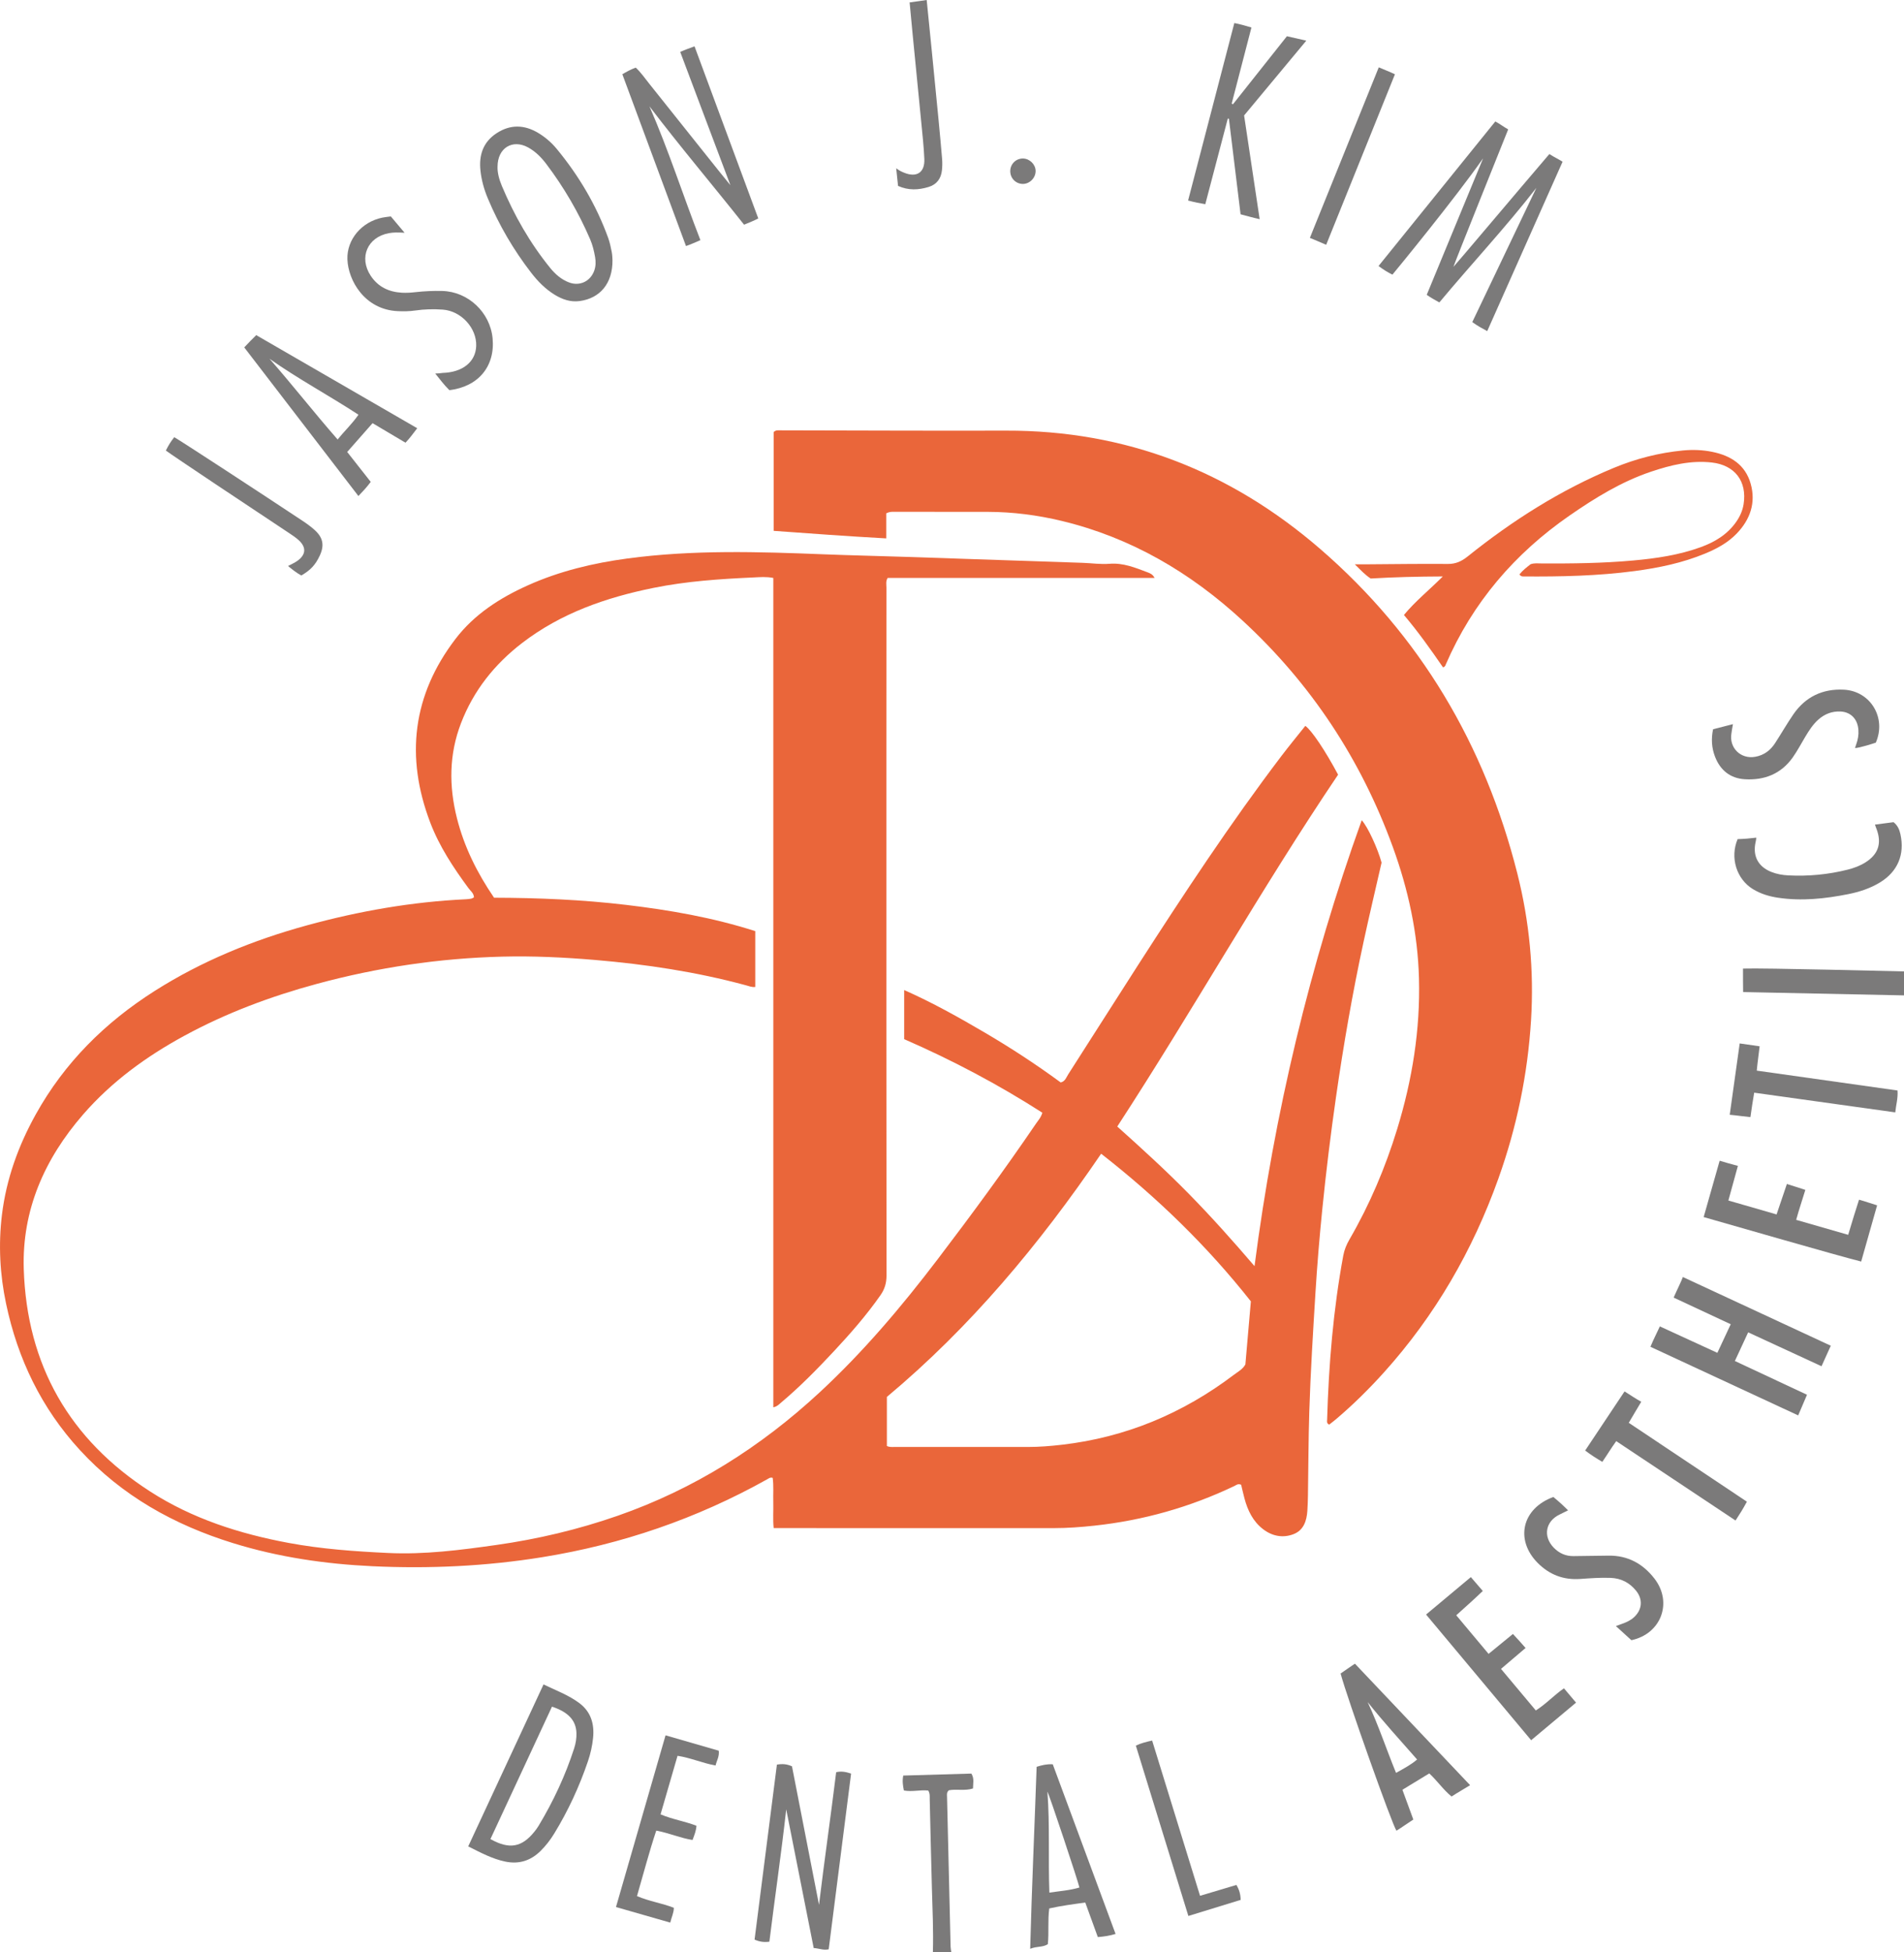 <?xml version="1.0" encoding="UTF-8"?>
<svg id="Layer_1" data-name="Layer 1" xmlns="http://www.w3.org/2000/svg" viewBox="0 0 1873.407 1920">
  <defs>
    <style>
      .cls-1 {
        fill: #7b7a7a;
      }

      .cls-1, .cls-2 {
        stroke-width: 0px;
      }

      .cls-2 {
        fill: #ea663a;
      }
    </style>
  </defs>
  <path class="cls-1" d="M917.9,1920c.591-20.832-.344-41.637-.957-62.453-.862-29.271-1.42-58.551-2.154-87.826-.067-2.661.392-5.436-1.417-8.619-7.612-.957-15.715,1.456-23.999-.086-1.004-4.763-1.678-9.367-.64-14.693,22.541-.65,44.778-1.291,67.04-1.932,3.044,4.851,1.621,9.638,1.581,14.642-7.986,2.555-16.265.348-23.694,1.757-2.378,2.009-1.883,4.265-1.837,6.281,1.129,49.194,2.303,98.388,3.506,147.581.044,1.788.46,3.567.703,5.349h-18.131Z"/>
  <path class="cls-1" d="M1873.407,978.998c-29.194-.612-136.266-2.749-158.296-3.272,0-7.011-.234-15.348-.121-23.089,20.431-.736,148.474,2.646,158.417,2.79v23.57Z"/>
  <path class="cls-2" d="M1136.019,568.412h-262.603c-2.074,3.187-1.22,6.591-1.223,9.792-.061,54.392-.056,108.784-.056,163.177-.002,171.033-.042,342.067.139,513.1.008,7.357-1.774,13.435-5.913,19.352-13.718,19.614-29.415,37.565-45.705,55.02-16.694,17.887-33.837,35.327-52.608,51.083-1.817,1.525-3.406,3.397-7.149,4.207v-815.699c-7.086-1.39-13.127-.787-19.057-.521-33.195,1.492-66.324,3.688-98.995,10.322-46.651,9.473-90.866,24.792-129.114,54.171-27.145,20.85-47.817,46.764-60.175,78.95-11.793,30.713-11.923,61.904-3.944,93.46,7.121,28.16,19.805,53.687,36.511,78.121,43.309.116,86.68,1.911,129.868,7.039,42.882,5.091,85.266,12.44,127.128,25.819v54.91c-3.299.464-6.385-.89-9.495-1.73-48.55-13.112-98.027-20.571-148.074-24.816-30.436-2.581-60.903-4.045-91.429-3.276-61.859,1.559-122.648,10.626-182.381,26.795-45.327,12.27-89.074,28.575-130.401,51.049-37.443,20.362-71.537,45.122-99.622,77.454-37.841,43.564-60.196,93.891-58.345,152.041,3,94.26,44.934,167.65,124.507,218.802,41.529,26.696,87.694,41.456,135.873,50.447,32.425,6.051,65.21,8.379,98.14,9.939,35.873,1.7,71.101-2.875,106.404-7.867,40.773-5.766,80.626-15.2,119.511-28.754,75.025-26.152,140.667-67.613,198.779-121.467,42.92-39.776,80.544-84.237,115.907-130.686,33.297-43.736,65.864-88.011,96.804-133.46,2.161-3.174,4.943-6.055,6.303-10.791-43.324-27.752-88.539-51.681-135.96-72.339v-48.292c27.719,12.252,53.638,26.77,79.265,41.81,25.791,15.136,50.82,31.475,74.763,49.083,4.508-1.169,5.517-5.106,7.364-7.982,23.023-35.826,45.765-71.833,68.82-107.639,44.97-69.84,90.65-139.202,140.918-205.407,7.649-10.074,15.714-19.832,23.564-29.707,6.358,4.539,19.748,24.571,32.243,48.013-75.902,112.456-142.497,231.269-217.276,346.053,24.393,21.854,47.996,43.36,70.376,66.145,22.357,22.761,43.579,46.549,64.673,71.155,19.457-150.094,54.266-296.069,105.484-438.583,5.948,6.519,15.66,27.623,19.524,41.712-5.929,25.999-12.074,51.844-17.689,77.803-10.921,50.478-19.748,101.334-27.103,152.458-5.292,36.777-9.808,73.652-13.528,110.605-2.752,27.337-5.044,54.733-6.735,82.178-2.396,38.895-4.822,77.788-6.056,116.735-.871,27.476-.89,54.979-1.332,82.469-.083,5.129-.245,10.263-.587,15.38-.661,9.879-3.733,19.048-13.535,22.844-10.431,4.039-20.906,2.088-29.946-4.816-10.065-7.687-15.233-18.508-18.421-30.425-1.226-4.584-2.243-9.225-3.227-13.307-3.158-1.408-4.824.33-6.631,1.191-43.728,20.866-89.706,33.862-137.847,39.028-13.197,1.416-26.46,2.427-39.78,2.419-89.143-.055-178.286-.027-267.429-.026-2.394,0-4.788-0-8.294-0-.903-8.718-.131-17.078-.381-25.377-.242-8.055.507-16.152-.581-24.03-2.458-.792-3.892.551-5.414,1.402-69.225,38.723-143.146,64.016-221.36,76.623-55.349,8.921-111.157,11.506-167.119,8.877-46.567-2.187-92.492-8.912-137.192-22.753-57.904-17.93-109.292-46.548-150.679-91.611-37.736-41.088-61.054-89.472-72.525-143.805-6.101-28.898-7.646-58.016-4.08-87.384,4.285-35.287,16.148-68.045,33.328-98.934,28.232-50.76,68.147-90.35,116.963-121.326,46.556-29.543,97.016-50.059,150.012-64.564,51.105-13.988,103.051-23.093,156.061-25.597,1.804-.085,3.613-.296,5.388-.621.848-.155,1.622-.715,2.651-1.195-.021-4.071-3.288-6.311-5.309-9.052-14.923-20.244-28.779-41.168-37.75-64.78-24.54-64.594-17.311-125.195,24.934-180.43,18.561-24.268,43.805-40.422,71.436-52.797,31.119-13.937,63.949-21.744,97.615-26.284,64.382-8.682,128.993-6.672,193.624-4.114,26.564,1.052,53.148,1.601,79.72,2.479,58.267,1.926,116.533,3.906,174.799,5.893,8.753.298,17.574,1.643,26.235.933,13.574-1.112,25.436,3.855,37.533,8.404,2.459.925,5.063,1.957,6.886,5.501ZM872.631,1422.188c2.671,1.29,5.101.956,7.467.956,43.813.001,87.626-.047,131.439.006,11.205.013,22.363-.923,33.441-2.202,62.693-7.238,118.857-30.764,169.062-68.763,4.023-3.045,8.752-5.466,11.33-10.23,1.779-20.456,3.556-40.895,5.392-62.014-42.735-54.172-92.041-102.051-147.315-145.214-60.849,89.341-128.815,170.675-210.816,239.196v48.264Z"/>
  <path class="cls-2" d="M872.012,504.854v24.685c-37.383-2.068-73.885-4.718-110.788-7.429v-97.14c2.132-2.141,4.343-1.713,6.404-1.71,74.012.101,148.026.506,222.037.281,117.847-.358,220.689,39.776,309.196,116.265,98.737,85.329,162.056,192.85,194.036,319.093,12.032,47.499,16.562,95.747,13.533,144.63-3.306,53.354-14.107,105.229-32.091,155.57-25.277,70.757-62.196,134.687-112.552,190.632-14.761,16.399-30.465,31.88-47.304,46.172-2.24,1.902-4.612,3.65-6.697,5.292-2.715-1.413-2.03-3.415-1.982-5.057,1.585-54.09,6.013-107.893,15.871-161.18,1.077-5.824,3.23-10.948,6.11-15.916,19.927-34.368,35.336-70.69,46.968-108.637,14.794-48.263,22.774-97.605,21.426-148.124-1.185-44.411-10.538-87.43-25.697-129.112-31.323-86.128-80.451-160.619-147.84-222.759-51.234-47.243-109.751-81.679-178.089-98.079-23.869-5.728-48.058-8.841-72.611-8.9-30.814-.074-61.629-.042-92.443-.055-2.087-.001-4.197-.136-7.488,1.478Z"/>
  <path class="cls-2" d="M1495.015,564.979c3.296-4.125,7.351-7.197,11.018-10.054,3.703-1.257,7.056-.785,10.353-.765,30.22.185,60.422-.17,90.546-2.89,22.613-2.042,45.019-5.308,66.472-13.114,13.845-5.038,26.171-12.424,34.856-24.832,3.693-5.276,6.309-10.999,7.317-17.373,3.567-22.558-8.561-38.505-31.31-41.063-20.627-2.32-40.262,2.491-59.546,8.954-29.216,9.791-55.217,25.803-80.329,43.177-54.134,37.452-95.498,85.699-121.795,146.397-.445,1.027-.558,2.328-2.78,2.942-11.919-17.341-24.271-34.758-38.443-51.518,11.158-13.502,24.554-24.209,38.267-37.887-25.07.104-48.066.669-70.983,2.039-5.457-3.531-9.604-8.066-15.606-13.957,5.05,0,7.952.016,10.854-.003,26.89-.169,53.783-.586,80.67-.366,7.831.064,13.623-2.663,19.568-7.431,44.03-35.316,91.331-65.334,143.63-87.027,21.886-9.078,44.633-14.921,68.244-17.164,9.668-.918,19.346-.556,28.875,1.403,18.06,3.713,32.344,12.648,37.627,31.229,5.337,18.772-.432,35.272-13.696,49.071-8.707,9.059-19.625,14.955-31.177,19.728-22.23,9.186-45.544,14.021-69.246,17.171-36.316,4.825-72.847,5.59-109.419,5.307-1.149-.009-2.443.12-3.966-1.972Z"/>
  <path class="cls-1" d="M1524.464,151.511c-29.519,34.455-93.29,110.141-94.391,110.959,1.21-4.175,51.901-130.188,53.874-135.205-4.881-2.786-7.763-5.109-12.657-7.82-38.252,47.331-76.496,94.652-114.903,142.174,5.265,3.902,9.092,6.264,13.671,8.492,3.574-4.229,61.992-75.409,89.242-114.443-18.482,44.733-36.963,89.466-55.494,134.319,4.762,3.302,7.516,4.663,12.411,7.467,31.56-37.869,65.194-73.765,95.46-112.688-20.988,43.945-41.975,87.89-63.056,132.034,5.383,3.834,8.948,5.751,14.708,8.859,24.822-55.779,49.44-111.102,74.139-166.607-4.938-3.074-7.828-4.235-13.003-7.543Z"/>
  <path class="cls-1" d="M1689.768,1330.566c4.356-9.318,8.548-18.285,13.144-28.117-18.804-8.783-37.262-17.404-56.153-26.228,3.674-8.441,7.186-15.113,9.066-20.228,48.455,22.498,96.517,44.813,145.548,67.578-3.056,6.756-5.848,12.932-9.124,20.175-24.105-11.134-47.761-22.061-72.179-33.339-4.342,9.364-8.472,18.272-13.065,28.177,24.006,11.235,47.354,22.162,70.957,33.208-3.424,8.062-5.419,12.742-8.676,20.307-48.512-22.521-96.794-44.935-145.381-67.491,3.305-7.867,6.244-13.382,9.271-20.046,18.886,8.678,37.413,17.191,56.593,26.003Z"/>
  <path class="cls-1" d="M669.285,51.042c5.32-2.36,8.686-3.403,14.08-5.474,20.947,56.531,41.856,112.963,62.724,169.281-3.367,1.776-8.825,4.119-13.969,6.15-30.803-38.869-62.946-76.78-93.106-116.415,18.791,43.026,33.062,87.738,50.147,131.627-5.096,2.159-8.514,3.769-14.185,5.789-20.939-56.493-41.858-112.935-62.631-168.981,4.077-2.377,8.162-4.7,13.152-6.51,4.638,4.135,9.065,10.494,13.182,15.634,23.228,28.994,77.424,97.286,79.999,100.023-1.379-3.74-46.809-124.004-49.393-131.124Z"/>
  <path class="cls-1" d="M742.444,1907.661c7.338-57.468,14.63-114.568,21.971-172.065,5.235-.944,9.821-.68,14.846,1.663,8.838,45.279,17.712,90.744,26.586,136.208,5.26-43.681,11.554-86.92,16.89-130.442,5.074-1.164,9.368-.395,14.684,1.372-7.348,57.622-14.692,115.214-22.037,172.806-5.303,1.223-9.494-.935-14.766-1.229-9.024-45.545-18.028-90.984-27.032-136.424-4.832,43.442-11.171,86.655-16.576,130.176-5.456.731-9.958.014-14.567-2.066Z"/>
  <path class="cls-1" d="M602.639,255.984c.17,22.654-12.098,37.313-32.127,40.107-9.12,1.272-17.29-1.593-24.896-6.283-9.11-5.617-16.524-13.197-22.994-21.569-17.419-22.54-31.708-46.956-42.709-73.258-3.626-8.67-6.134-17.682-7.163-27.018-1.677-15.215,2.446-28.142,15.815-36.908,13.502-8.852,27.251-8.5,40.908-.354,7.048,4.203,13.232,9.577,18.434,15.893,21.648,26.285,38.821,55.205,50.454,87.279,1.636,4.51,2.637,9.284,3.555,14.008.628,3.235.602,6.597.723,8.103ZM489.539,164.087c-.188,5.689,1.588,12.429,4.28,18.833,12.214,29.063,27.7,56.247,47.639,80.745,4.97,6.107,10.925,11.293,18.496,14.14,10.476,3.938,21.02-1.106,24.756-11.651,1.567-4.423,1.596-8.911.807-13.394-1.045-5.941-2.447-11.813-4.849-17.391-11.384-26.441-25.803-51.133-43.148-74.084-4.92-6.51-10.671-12.336-17.97-16.319-15.228-8.31-30.024.442-30.011,19.122Z"/>
  <path class="cls-1" d="M460.693,1815.998c24.751-53.206,49.249-105.868,74.096-159.28,12.333,5.913,24.479,10.403,34.978,18.155,11.631,8.587,15.165,20.595,13.789,34.38-.78,7.816-2.509,15.494-5.037,22.941-8.469,24.94-19.468,48.716-33.21,71.195-3.784,6.19-8.207,11.9-13.387,17.044-9.774,9.706-21.395,13.308-34.798,10.506-12.794-2.675-24.2-8.805-36.432-14.941ZM543.116,1678.574c-20.349,43.761-40.474,87.042-60.558,130.233,18.554,10.384,30.791,8.156,43.132-7.101,1.514-1.872,2.969-3.821,4.208-5.88,14.509-24.106,26.375-49.436,35.024-76.234,1.581-4.899,2.436-10.013,2.254-15.127-.443-12.396-7.992-20.602-24.059-25.891Z"/>
  <path class="cls-1" d="M1214.492,22.679c5.381.971,10.843,2.643,16.836,4.354-6.43,24.768-12.925,49.784-19.419,74.8.406.248.811.496,1.216.745,17.66-22.257,35.32-44.515,53.114-66.941,6.034,1.323,11.673,2.67,19.07,4.351-20.822,25.028-40.786,49.025-61.202,73.565,5.039,33.569,10.123,67.437,15.313,102.019-7.807-1.704-12.26-3.205-18.781-4.797-3.796-31.114-7.627-62.502-11.457-93.89-.365-.117-.73-.233-1.095-.349-7.362,28.008-14.724,56.016-22.158,84.299-6.186-1.063-10.258-1.792-16.919-3.633,15.246-58.502,30.42-116.731,45.48-174.522Z"/>
  <path class="cls-1" d="M1446.489,1755.811c-7.191,4.439-10.75,6.312-18.246,11.115-8.047-6.465-13.787-15.135-21.945-22.699-8.582,5.226-17.21,10.481-26.42,16.089,3.661,9.981,7.156,19.51,10.742,29.285-7.34,4.731-10.11,6.942-16.597,10.983-4.3-5.945-48.625-130.848-54.972-154.599,5.107-3.688,8.105-5.505,14.088-9.694,37.643,39.692,75.105,79.193,113.349,119.519ZM1345.667,1674.063c10.597,22.616,18.382,46.281,27.938,69.636,7.635-4.277,14.503-7.838,20.735-13.152-16.602-18.858-33.245-37.116-48.673-56.484Z"/>
  <path class="cls-1" d="M240.317,341.685c5.433-5.761,7.635-8.017,11.811-12.057,52.071,30.099,105.045,60.719,158.388,91.554-4.394,5.646-7.014,9.483-11.549,14.224-10.526-6.243-21.048-12.483-32.393-19.212-8.285,9.408-16.374,18.592-24.949,28.33,7.913,10.061,15.5,19.708,23.163,29.451-4.524,5.862-7.105,8.639-12.145,13.89-37.678-49.034-75.109-97.747-112.327-146.181ZM265.194,352.865c22.737,25.865,43.807,52.939,67.023,79.405,6.926-8.647,14.377-15.526,20.486-24.378-29.163-19.055-59.471-35.234-87.51-55.027Z"/>
  <path class="cls-1" d="M1019.969,1737.727c5.291-1.655,9.918-2.776,15.876-2.495,20.506,55.367,41.07,110.891,61.801,166.866-6.049,1.833-11.3,2.593-17.46,3.092-4.078-11.214-8.154-22.423-12.345-33.949-12.05,1.603-23.596,3.17-35.434,5.775-1.636,11.765-.186,23.536-1.415,35.155-5.122,3.333-10.848,1.818-17.368,4.574,1.586-60.672,4.309-119.857,6.346-179.017ZM1062.078,1856.45c-1.065-5.534-29.821-91.869-31.5-94.329,2.508,33.231.706,66.104,1.931,99.364,10.264-1.567,20.104-2.206,29.569-5.035Z"/>
  <path class="cls-1" d="M1403.158,1587.96c15.073-12.597,29.356-24.533,44.056-36.818,4.682,5.483,7.563,8.748,11.754,13.629-9.994,9.538-15.267,14.133-26.123,23.916,10.553,12.595,20.938,24.99,31.816,37.973,8.262-6.757,15.916-13.018,23.959-19.596,5.725,6.136,8.024,8.73,12.433,13.795-8.3,7.059-16.015,13.619-24.18,20.562,11.709,13.968,22.896,27.315,34.269,40.883,10.256-6.511,17.984-15.124,27.682-21.775,4.622,5.487,7.681,9.087,11.896,14.069-14.699,12.304-29.198,24.441-44.173,36.976-34.535-41.292-68.555-81.967-103.388-123.614Z"/>
  <path class="cls-1" d="M1829.165,1179.944c6.11,1.676,12.377,3.943,17.784,5.547-5.182,18.278-10.246,36.142-15.678,55.302-26.328-6.662-128.481-36.237-154.982-43.756,5.339-18.803,10.482-36.916,15.74-55.43,6.193,1.978,11.597,3.328,17.943,5.07-3.049,11.084-6.048,21.987-9.372,34.071,15.958,4.609,31.443,9.08,47.434,13.698,4.699-13.716,5.958-17.584,10.141-29.931,5.988,1.727,11.246,3.652,18.161,5.79-3.457,11.382-6.068,18.763-9.028,29.462,17.118,4.927,33.781,9.722,51.182,14.731,4.138-13.984,7.081-23.297,10.676-34.553Z"/>
  <path class="cls-1" d="M384.545,212.858c4.255,5.054,8.454,10.04,13.518,16.055-7.23-.343-10.72-.431-15.381.417-21.133,3.847-29.807,23.952-17.922,41.908,7.276,10.993,17.859,15.908,30.591,16.662,4.494.266,9.067-.057,13.553-.56,8.73-.98,17.476-1.374,26.241-1.16,25.454.62,47.082,20.982,49.534,46.519,2.641,27.502-13.983,47.659-42.538,51.036-5.37-5.31-9.64-11.081-13.879-16.345,4.133-.127,6.934-.598,7.235-.607,19.695-.595,32.461-10.81,33.044-26.438.657-17.624-14.712-34.531-32.909-35.826-9.044-.644-18.129-.428-27.133.881-5.717.831-11.46.881-17.187.622-32.486-1.469-48.769-30.156-49.492-50.997-.674-19.426,13.957-36.772,34.29-40.959,2.632-.542,5.329-.771,8.433-1.206Z"/>
  <path class="cls-1" d="M1605.179,1613.199c-4.577-4.127-10.602-9.686-15.304-13.927,3.39-1.085,4.442-1.607,6.27-2.242,4.318-1.498,8.387-3.388,11.771-6.564,7.94-7.453,8.739-17.434,1.867-25.939-6.425-7.951-14.783-12.246-25.065-12.627-9.982-.37-19.923.349-29.87,1.06-16.313,1.165-30.208-4.049-41.802-15.707-22.631-22.754-15.532-53.703,15.345-64.891,5.273,4.27,9.823,8.45,14.488,13.111-3.032,1.539-5.479,2.791-8.105,4.019-14.081,6.589-16.861,21.522-5.992,32.721,5.323,5.484,11.739,8.364,19.42,8.271,11.478-.139,22.955-.29,34.433-.454,18.978-.271,33.889,7.92,45.243,22.588,18.084,23.365,6.68,54.316-22.698,60.581Z"/>
  <path class="cls-1" d="M1705.099,712.207c-.816,3.965-.967,6.082-1.474,8.998-2.487,14.327,9.114,25.657,23.36,23.14,8.673-1.532,14.934-6.314,19.562-13.41,6.104-9.357,11.638-19.096,17.96-28.298,11.924-17.356,28.921-25.377,49.712-24.309,26.255,1.349,42.119,27.69,31.446,52.103-1.666.549-16.016,5.285-20.486,5.297.949-3.065,1.725-4.957,2.252-6.907,1.282-4.748,1.617-9.553.631-14.362-1.795-8.751-8.229-14.268-17.16-14.672-8.229-.372-15.417,2.37-21.591,7.792-5.532,4.858-9.402,10.987-13.136,17.222-4.034,6.736-7.703,13.732-12.218,20.129-11.479,16.261-27.981,22.664-47.227,21.482-14.196-.872-24.121-8.783-29.276-22.226-3.328-8.678-3.885-17.558-1.906-26.928,7.45-1.981,19.551-5.05,19.551-5.05Z"/>
  <path class="cls-1" d="M1709.703,825.296c6.223-.117,12.6-.716,18.415-1.422-.37,2.833-.501,3.301-.806,4.737-2.86,13.493,2.67,23.826,15.496,28.95,5.382,2.15,11.067,3.131,16.791,3.421,19.718,1,39.208-.834,58.363-5.643,6.141-1.542,12.098-3.725,17.533-7.157,12.576-7.939,16.184-18.579,10.969-32.674-.501-1.356-.927-2.12-1.636-4.482,5.681-.701,12.511-1.67,18.279-2.382,4.133,3.265,5.783,7.337,6.779,11.847,4.392,19.88-2.637,36.72-19.986,47.339-9.641,5.901-20.263,9.375-31.264,11.571-22.904,4.571-45.948,7.027-69.282,3.535-8.746-1.309-17.076-3.842-24.656-8.482-16.042-9.821-22.733-30.933-14.997-49.157Z"/>
  <path class="cls-1" d="M654.857,1706.772c18.229,5.262,35.26,10.178,52.35,15.111.738,5.595-1.974,9.659-3.143,14.544-12.845-2.289-24.196-7.492-37.414-9.535-5.566,19.186-11.067,38.147-16.711,57.6,11.802,4.991,23.826,6.737,35.318,11.2-.276,4.824-1.942,8.93-3.84,13.989-11.859-1.821-22.915-6.815-35.699-9.201-6.976,20.875-12.533,42.313-18.965,64.401,11.944,5.143,24.561,6.92,36.275,11.509-.068,5.172-2.296,9.145-3.534,14.562-17.717-5.077-34.936-10.012-53.4-15.303,16.252-56.282,32.354-112.049,48.764-168.876Z"/>
  <path class="cls-1" d="M1711.747,1026.254c6.698.966,13.883,1.989,19.616,2.816-1.176,10.302-2.023,15.13-2.814,23.934,46.29,6.529,92.211,13.006,138.474,19.53.581,7.536-1.44,14.049-2.208,21.533-46.824-6.533-92.784-12.946-138.814-19.368-1.582,8.867-2.284,14.361-3.7,24.032-6.914-.673-13.321-1.674-20.375-2.303,3.283-23.463,6.511-46.526,9.82-70.174Z"/>
  <path class="cls-1" d="M1602.591,1399.393c38.705,25.829,77.29,51.579,116.245,77.575-4.264,7.811-6.474,11.252-11.188,18.517-39.423-26.219-78.25-52.042-117.395-78.077-5.982,8.432-7.814,11.819-13.667,20.393-6.041-3.567-11.085-6.728-16.901-11.134,12.999-19.499,25.814-38.721,38.768-58.152,5.439,3.433,10.87,7.117,16.432,10.173-5.138,8.839-7.117,11.664-12.295,20.705Z"/>
  <path class="cls-1" d="M883.617,182.848c-.644-5.556-1.227-12.25-1.812-17.298,3.693,2.672,5.345,3.303,7.684,4.272,12.409,5.143,20.576-.055,19.996-13.477-.534-12.348-1.927-24.664-3.112-36.978-2.747-28.533-5.608-57.055-8.398-85.584-1.021-10.441-1.973-20.888-2.963-31.406,5.645-.859,11.184-1.425,16.786-2.377.818,8.254,8.41,83.279,11.671,117.817,1.219,12.912,2.466,25.822,3.518,38.747.292,3.591.195,7.262-.176,10.85-.857,8.294-5.181,14.103-13.293,16.531-9.755,2.919-19.529,3.56-29.899-1.096Z"/>
  <path class="cls-1" d="M296.477,566.017c-4.797-2.52-9.852-6.669-13.057-9.342,3.059-1.659,6.389-3.046,9.245-5.095,8.432-6.049,8.886-13.324,1.258-20.282-2.875-2.623-6.178-4.813-9.438-6.971-37.459-24.798-115.192-76.554-121.294-81.193,2.787-5.662,5.082-9.143,8.269-13.146,6.181,3.422,86.244,55.744,125.939,82.078,4.26,2.826,8.478,5.824,12.253,9.252,8.309,7.545,9.639,15.181,4.941,25.221-4.231,9.043-9.021,14.203-18.116,19.477Z"/>
  <path class="cls-1" d="M1117.59,1716.868c5.394-2.509,10.271-3.676,16.032-4.977,15.652,50.699,31.2,101.063,47.143,152.705,12.122-3.619,23.785-7.1,35.772-10.679,2.7,4.544,4.076,8.958,4.187,14.695-16.888,5.188-33.762,10.372-51.458,15.809-17.385-56.366-34.504-111.871-51.677-167.553Z"/>
  <path class="cls-1" d="M1356.61,66.221c5.532,2.407,10.246,4.134,15.907,6.849-22.52,55.824-45.019,111.595-67.65,167.696-5.909-2.658-9.793-4.152-16.039-6.806,22.524-55.739,44.974-111.296,67.782-167.74Z"/>
  <path class="cls-1" d="M1006.57,180.892c-6.976.081-12.588-5.541-12.551-12.573.037-7.064,5.674-12.576,12.689-12.408,6.45.155,12.128,5.745,12.268,12.08.151,6.792-5.649,12.823-12.407,12.901Z"/>
  <path class="cls-1" d="M1705.099,712.207s-.408.204-.409.203c-.001-.001.409-.203.409-.203Z"/>
</svg>